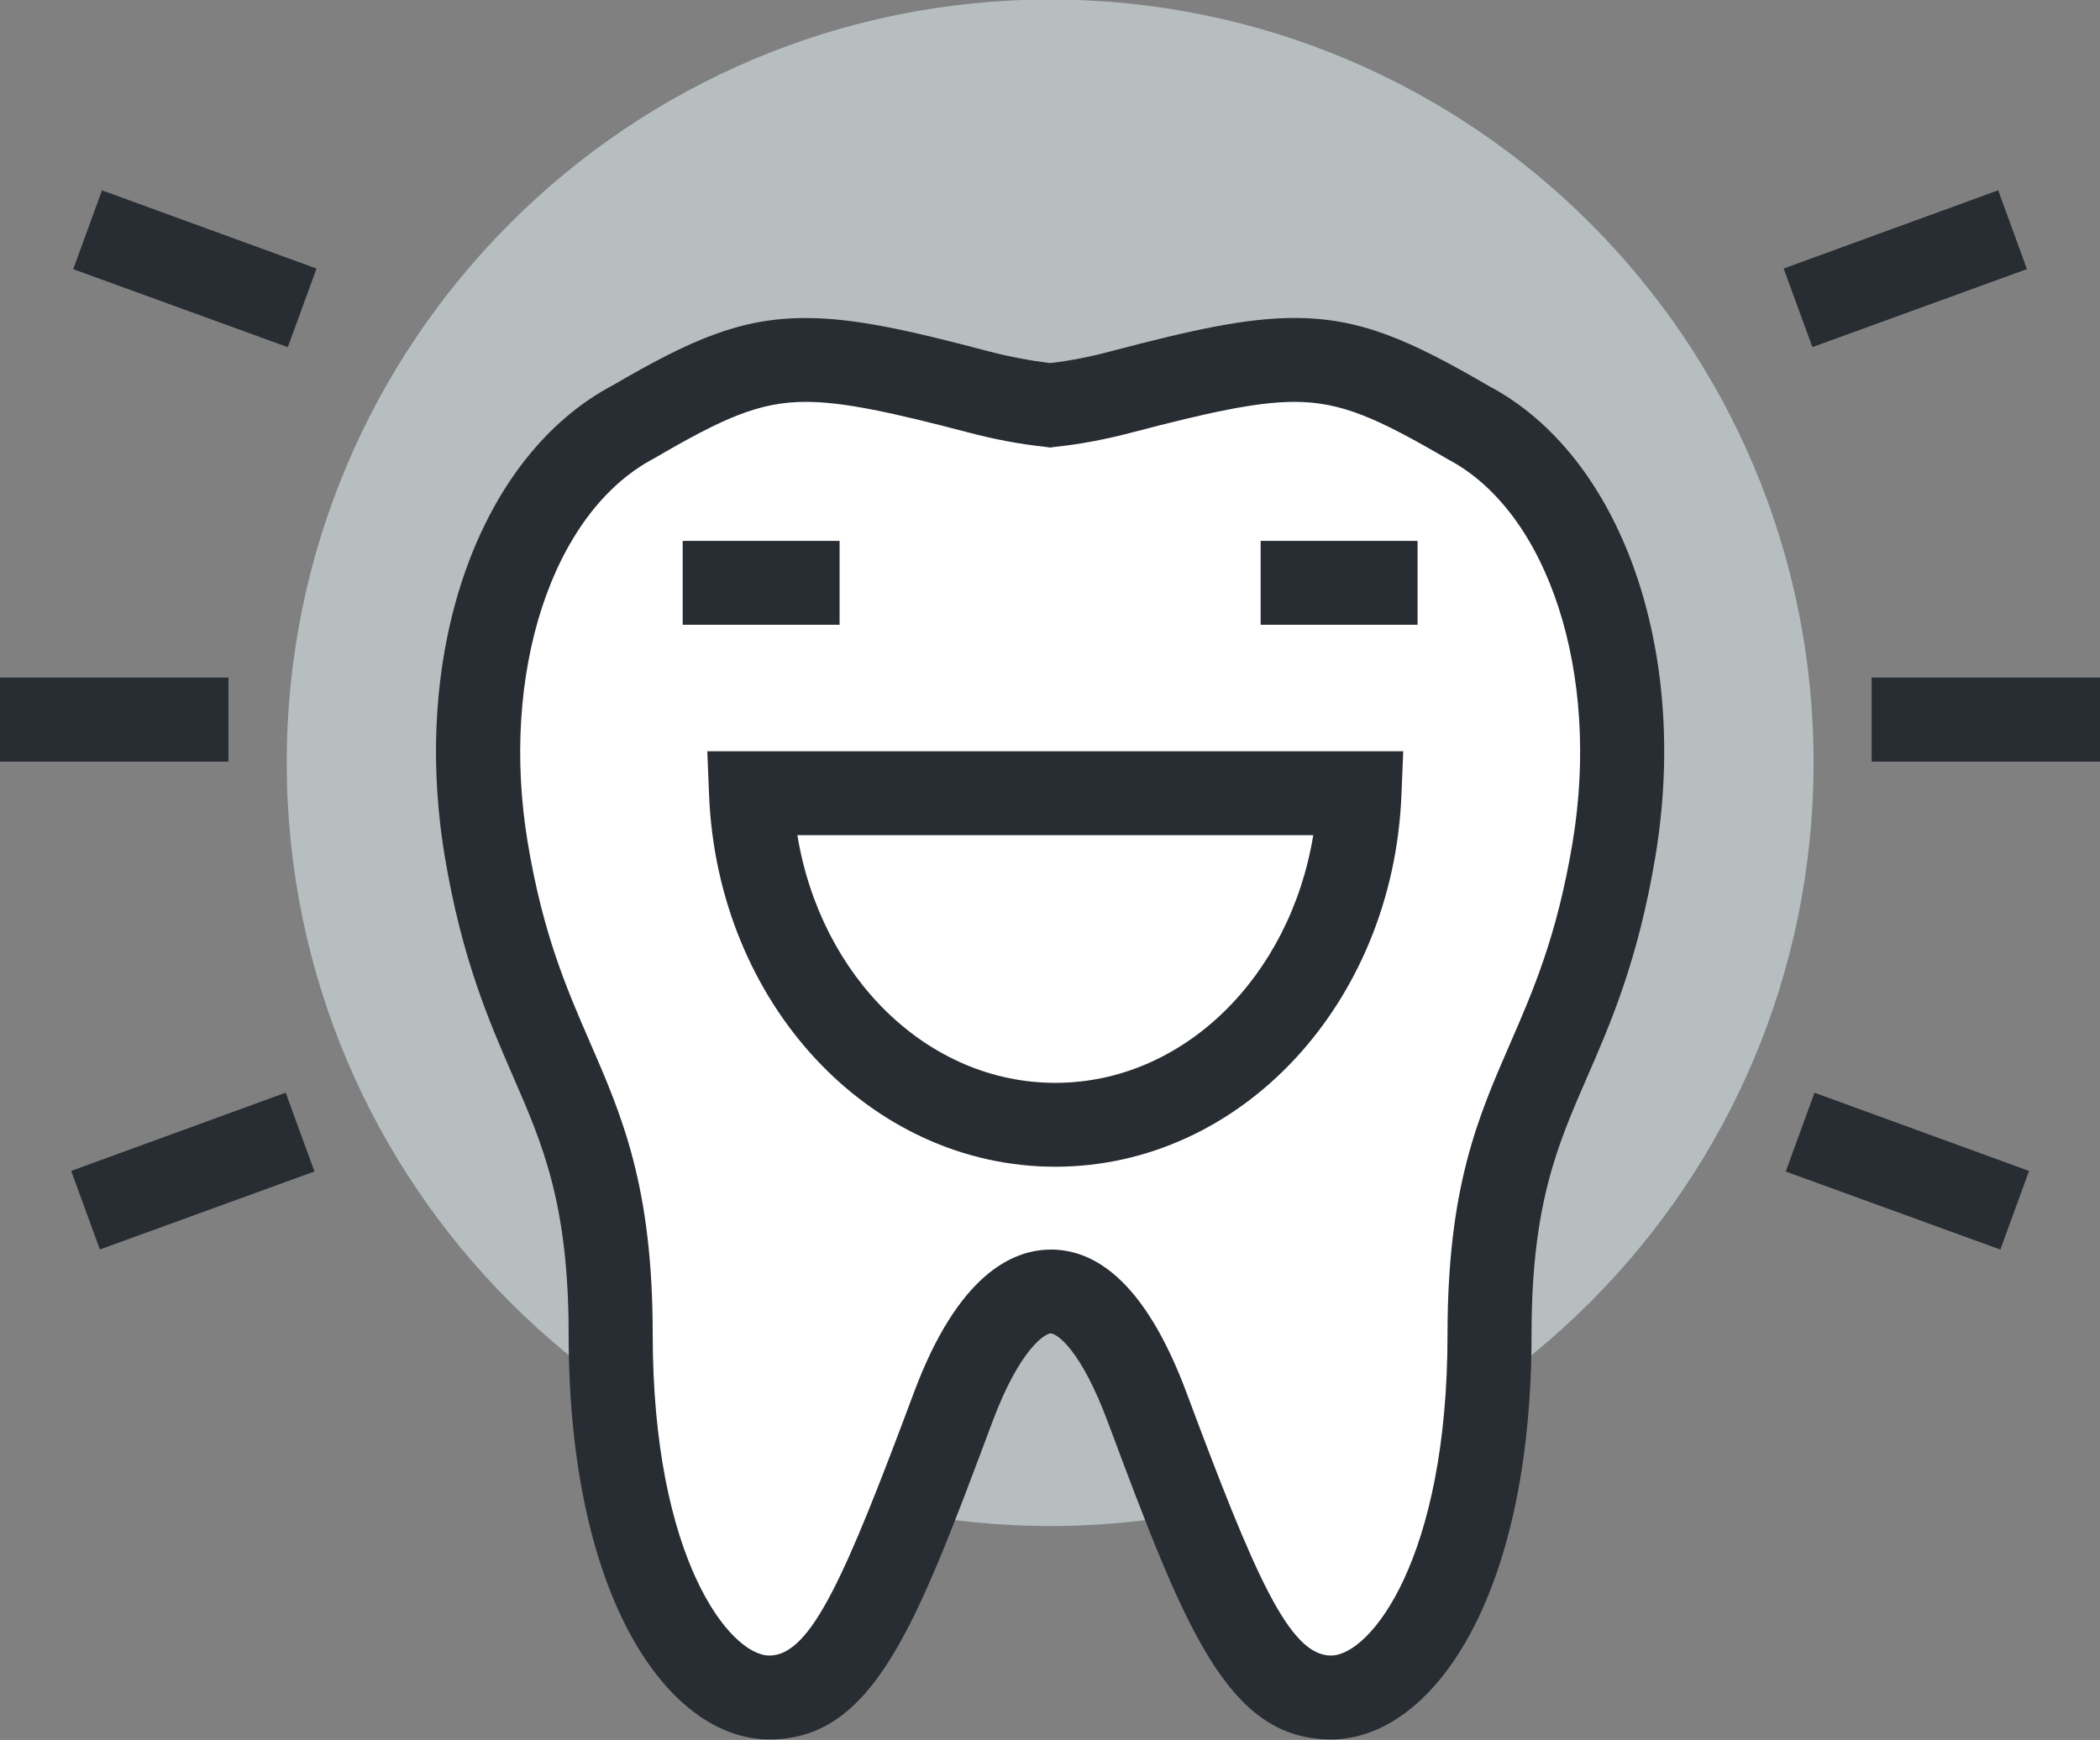 <svg width="35.317mm" height="29.27mm" version="1.1" viewBox="0 0 35.317 29.27" xmlns="http://www.w3.org/2000/svg">
 <rect x="0" y="0" width="35.317" height="29.27" fill="#808080" stroke="none"/>
 <g transform="translate(-311.18 -250.62)">
  <path d="m341.68 263.45c0 7.091-5.748 12.841-12.839 12.841s-12.839-5.75-12.839-12.841c0-7.091 5.749-12.838 12.839-12.838s12.839 5.747 12.839 12.838" style="fill:#b7bec0"/>
  <path d="m346.5 263.43h-3.84v-1.411h3.84v1.411" style="fill:#282d33" class="dark-svg"/>
  <path d="m341.66 256.46-0.483-1.323 3.608-1.316 0.483 1.326-3.608 1.312" style="fill:#282d33" class="dark-svg"/>
  <path d="m344.82 271.64-3.608-1.312 0.483-1.326 3.609 1.316-0.483 1.323" style="fill:#282d33" class="dark-svg"/>
  <path d="m346.5 263.43h-3.84v-1.411h3.84v1.411" style="fill:#282d33" class="dark-svg"/>
  <path d="m315.02 263.43h-3.84v-1.411h3.84v1.411" style="fill:#282d33" class="dark-svg"/>
  <path d="m316.02 256.46-3.608-1.312 0.483-1.326 3.608 1.316-0.483 1.323" style="fill:#282d33" class="dark-svg"/>
  <path d="m312.86 271.64-0.483-1.323 3.608-1.316 0.483 1.326-3.608 1.312" style="fill:#282d33" class="dark-svg"/>
  <path d="m311.18 263.43v-1.411h3.84v1.411h-3.84" style="fill:#282d33" class="dark-svg"/>
  <path d="m335.86 257.73c-2.177-1.266-2.749-1.319-5.796-0.515-0.459 0.12-0.859 0.191-1.224 0.229-0.365-0.039-0.766-0.109-1.226-0.229-3.046-0.804-3.617-0.751-5.794 0.515-1.91 1.005-3.008 3.919-2.462 7.193 0.631 3.785 2.092 4.05 2.092 8.149 0 4.075 1.478 6.11 2.668 6.11 1.19 0 1.789-1.397 3.093-4.886 0.895-2.395 2.221-2.776 3.259 0 1.306 3.489 1.904 4.886 3.093 4.886 1.19 0 2.667-2.035 2.667-6.11 0-4.089 1.454-4.325 2.092-8.149 0.546-3.274-0.552-6.188-2.461-7.193" style="fill:#fff" class="white-svg"/>
  <path d="m328.85 271.64c0.918 0 1.686 0.808 2.281 2.399 1.151 3.083 1.73 4.431 2.432 4.431 0.663 0 1.961-1.63 1.961-5.405 0-2.473 0.51-3.644 1.051-4.886 0.388-0.893 0.79-1.813 1.051-3.38 0.476-2.847-0.405-5.563-2.094-6.452-1.18-0.688-1.79-0.967-2.581-0.967-0.645 0-1.481 0.187-2.706 0.508-0.464 0.123-0.897 0.205-1.327 0.25l-0.076 0.011-0.076-0.011c-0.432-0.046-0.866-0.127-1.327-0.25-1.227-0.321-2.062-0.508-2.707-0.508-0.79 0-1.4 0.279-2.555 0.953-1.714 0.903-2.596 3.619-2.121 6.466 0.257 1.542 0.657 2.459 1.043 3.348 0.544 1.252 1.058 2.434 1.058 4.918 0 3.775 1.3 5.405 1.962 5.405 0.704 0 1.282-1.348 2.432-4.427 0.741-1.986 1.66-2.402 2.3-2.402zm4.713 8.241c-1.754 0-2.465-1.898-3.754-5.345-0.453-1.214-0.854-1.485-0.96-1.485-0.089 0-0.518 0.254-0.978 1.485-1.288 3.447-1.998 5.345-3.754 5.345-1.676 0-3.374-2.339-3.374-6.816 0-2.191-0.436-3.193-0.941-4.353-0.401-0.921-0.855-1.968-1.141-3.679-0.581-3.485 0.582-6.749 2.829-7.934 1.307-0.762 2.135-1.129 3.239-1.129 0.802 0 1.695 0.194 3.065 0.557 0.365 0.095 0.708 0.159 1.046 0.201 0.336-0.039 0.679-0.106 1.046-0.205 1.368-0.36 2.263-0.554 3.065-0.554 1.105 0 1.933 0.367 3.265 1.143 2.221 1.171 3.385 4.434 2.803 7.92-0.29 1.736-0.746 2.787-1.149 3.711-0.501 1.15-0.933 2.145-0.933 4.322 0 4.477-1.696 6.816-3.373 6.816" style="fill:#282d33" class="dark-svg"/>
  <path d="m325.3 261.13h-2.639v-1.411h2.639v1.411" style="fill:#282d33" class="dark-svg"/>
  <path d="m335.02 261.13h-2.639v-1.411h2.639v1.411" style="fill:#282d33" class="dark-svg"/>
  <path d="m324.59 264.67c0.392 2.388 2.189 4.166 4.338 4.166 2.149 0 3.946-1.778 4.338-4.166zm4.338 5.577c-3.123 0-5.681-2.748-5.823-6.255l-0.03-0.734h11.704l-0.03 0.734c-0.141 3.507-2.698 6.255-5.823 6.255" style="fill:#282d33" class="dark-svg"/>
 </g>
</svg>

